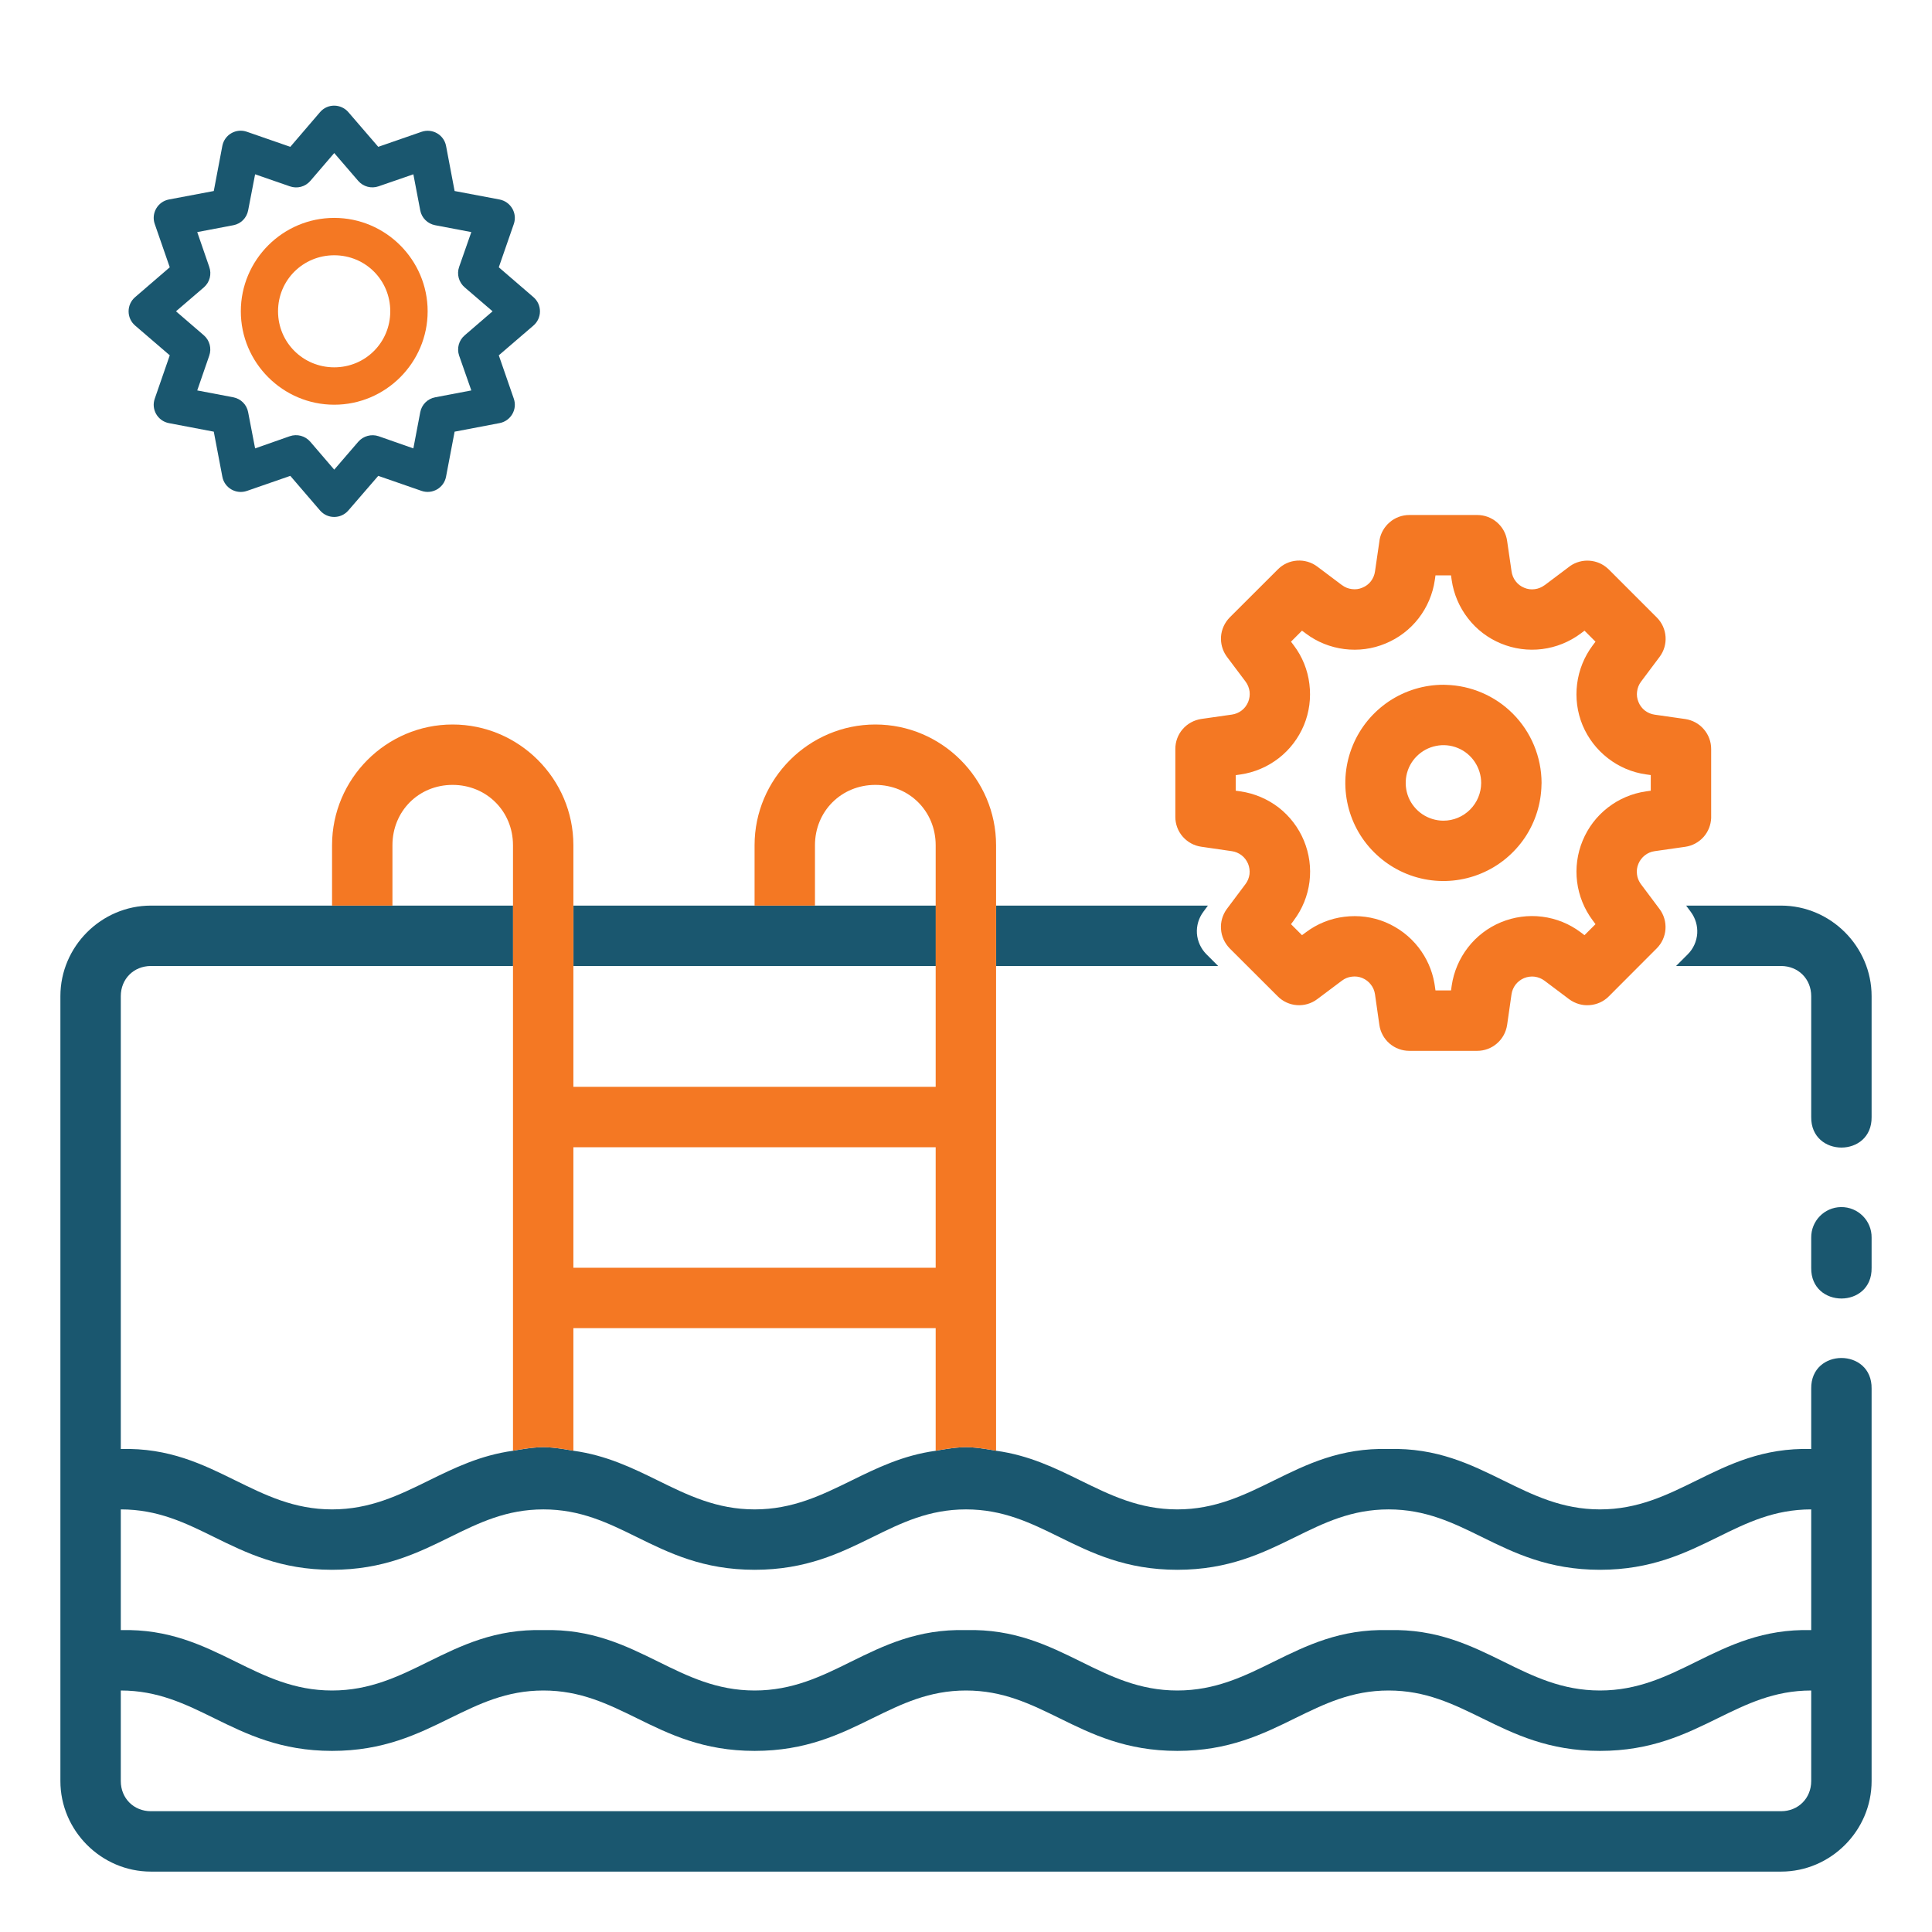 <svg width="23" height="23" viewBox="0 0 23 23" fill="none" xmlns="http://www.w3.org/2000/svg">
<path d="M21.916 14.37C22.119 14.367 22.284 14.532 22.281 14.734V15.094C22.288 15.58 21.556 15.58 21.562 15.094V14.734C21.56 14.536 21.718 14.373 21.916 14.37Z" fill="#1A576F"/>
<path d="M21.203 10.781C21.794 10.781 22.281 11.268 22.281 11.859V13.297C22.288 13.783 21.556 13.783 21.562 13.297V11.859C21.562 11.654 21.408 11.5 21.203 11.5H19.953L20.093 11.36C20.159 11.294 20.198 11.207 20.205 11.114C20.211 11.022 20.184 10.93 20.128 10.855L20.073 10.781H21.203Z" fill="#1A576F"/>
<path fill-rule="evenodd" clip-rule="evenodd" d="M8.984 10.781H6.827V11.5H11.141V10.781H9.703H8.984ZM3.955 10.781H1.797C1.206 10.781 0.719 11.268 0.719 11.859V21.203C0.719 21.794 1.206 22.281 1.797 22.281H21.203C21.794 22.281 22.281 21.794 22.281 21.203V16.531C22.288 16.045 21.556 16.045 21.562 16.531V17.25C20.988 17.234 20.586 17.433 20.196 17.625C19.842 17.799 19.499 17.969 19.047 17.969C18.595 17.969 18.252 17.799 17.898 17.625C17.508 17.433 17.105 17.234 16.531 17.25C15.957 17.234 15.555 17.433 15.165 17.625C14.811 17.799 14.467 17.969 14.016 17.969C13.563 17.969 13.22 17.8 12.865 17.626C12.562 17.477 12.252 17.325 11.859 17.271C11.859 17.271 11.641 17.228 11.5 17.228C11.359 17.228 11.141 17.271 11.141 17.271C10.748 17.325 10.438 17.477 10.135 17.626C9.78 17.8 9.436 17.969 8.984 17.969C8.532 17.969 8.188 17.8 7.834 17.626C7.531 17.477 7.22 17.325 6.827 17.271C6.827 17.271 6.61 17.228 6.469 17.228C6.327 17.228 6.108 17.271 6.108 17.271C5.716 17.325 5.406 17.477 5.103 17.626C4.749 17.8 4.405 17.969 3.953 17.969C3.501 17.969 3.158 17.799 2.804 17.625C2.414 17.433 2.012 17.234 1.438 17.25V11.859C1.438 11.654 1.592 11.5 1.797 11.5H6.108V10.781H4.673H3.955ZM11.859 11.5H14.502L14.361 11.359L14.361 11.359C14.296 11.293 14.256 11.206 14.249 11.113C14.243 11.021 14.27 10.929 14.326 10.854L14.38 10.781H11.859V11.5ZM20.45 20.455C20.794 20.286 21.121 20.125 21.562 20.125V21.203C21.562 21.408 21.408 21.562 21.203 21.562H1.797C1.592 21.562 1.438 21.408 1.438 21.203V20.125C1.879 20.125 2.206 20.286 2.55 20.455C2.935 20.644 3.341 20.844 3.953 20.844C4.565 20.844 4.972 20.644 5.356 20.455C5.701 20.286 6.028 20.125 6.469 20.125C6.91 20.125 7.237 20.286 7.582 20.455C7.966 20.644 8.372 20.844 8.984 20.844C9.596 20.844 10.003 20.644 10.387 20.455C10.732 20.286 11.059 20.125 11.5 20.125C11.941 20.125 12.268 20.286 12.613 20.455C12.997 20.644 13.404 20.844 14.016 20.844C14.627 20.844 15.034 20.644 15.418 20.455C15.763 20.286 16.09 20.125 16.531 20.125C16.973 20.125 17.299 20.286 17.644 20.455C18.029 20.644 18.435 20.844 19.047 20.844C19.659 20.844 20.065 20.644 20.45 20.455ZM20.45 18.299C20.794 18.129 21.121 17.969 21.562 17.969V19.406C20.988 19.391 20.586 19.589 20.196 19.781C19.842 19.956 19.499 20.125 19.047 20.125C18.595 20.125 18.252 19.956 17.898 19.781C17.508 19.589 17.105 19.391 16.531 19.406C15.957 19.391 15.555 19.589 15.165 19.781C14.811 19.956 14.468 20.125 14.016 20.125C13.564 20.125 13.22 19.956 12.867 19.781C12.477 19.589 12.074 19.391 11.5 19.406C10.926 19.391 10.523 19.589 10.133 19.781C9.78 19.956 9.436 20.125 8.984 20.125C8.532 20.125 8.189 19.956 7.835 19.781C7.445 19.589 7.043 19.391 6.469 19.406C5.895 19.391 5.492 19.589 5.102 19.781C4.748 19.956 4.405 20.125 3.953 20.125C3.501 20.125 3.158 19.956 2.804 19.781C2.414 19.589 2.012 19.391 1.438 19.406V17.969C1.879 17.969 2.206 18.129 2.55 18.299C2.935 18.488 3.341 18.688 3.953 18.688C4.565 18.688 4.972 18.488 5.356 18.299C5.701 18.129 6.028 17.969 6.469 17.969C6.91 17.969 7.237 18.129 7.582 18.299C7.966 18.488 8.372 18.688 8.984 18.688C9.596 18.688 10.003 18.488 10.387 18.299C10.732 18.129 11.059 17.969 11.5 17.969C11.941 17.969 12.268 18.129 12.613 18.299C12.997 18.488 13.404 18.688 14.016 18.688C14.627 18.688 15.034 18.488 15.418 18.299C15.763 18.129 16.09 17.969 16.531 17.969C16.973 17.969 17.299 18.129 17.644 18.299C18.029 18.488 18.435 18.688 19.047 18.688C19.659 18.688 20.065 18.488 20.45 18.299Z" fill="#1A576F"/>
<path fill-rule="evenodd" clip-rule="evenodd" d="M11.858 10.062C11.858 9.272 11.211 8.625 10.421 8.625C9.63 8.625 8.983 9.272 8.983 10.062V10.781H9.702V10.062C9.702 9.658 10.016 9.344 10.421 9.344C10.825 9.344 11.139 9.658 11.139 10.062V10.781V11.5V12.938H6.826V11.5V10.781V10.062C6.826 9.272 6.178 8.625 5.388 8.625C4.598 8.625 3.953 9.272 3.953 10.062V10.781H4.672V10.062C4.672 9.658 4.983 9.344 5.388 9.344C5.792 9.344 6.107 9.658 6.107 10.062V10.781V11.5V17.271C6.107 17.271 6.325 17.228 6.467 17.228C6.608 17.228 6.826 17.271 6.826 17.271V15.811H11.139V17.271C11.139 17.271 11.357 17.228 11.499 17.228C11.64 17.228 11.858 17.271 11.858 17.271V11.5V10.781V10.062ZM11.139 15.092H6.826V13.658H11.139V15.092Z" fill="#F47823"/>
<path d="M17.183 8.311C16.983 8.311 16.787 8.37 16.621 8.481C16.455 8.592 16.325 8.75 16.249 8.934C16.172 9.119 16.152 9.322 16.191 9.518C16.23 9.715 16.327 9.895 16.468 10.036C16.609 10.177 16.789 10.274 16.985 10.313C17.181 10.352 17.385 10.332 17.569 10.255C17.754 10.179 17.912 10.049 18.023 9.883C18.134 9.717 18.193 9.521 18.193 9.321C18.193 9.053 18.086 8.796 17.897 8.607C17.707 8.417 17.451 8.311 17.183 8.311ZM17.183 9.928C17.063 9.928 16.945 9.892 16.846 9.826C16.746 9.759 16.668 9.664 16.622 9.553C16.576 9.443 16.564 9.321 16.588 9.203C16.611 9.085 16.669 8.977 16.754 8.892C16.839 8.808 16.947 8.75 17.064 8.726C17.182 8.703 17.304 8.715 17.415 8.761C17.526 8.807 17.62 8.885 17.687 8.984C17.753 9.084 17.789 9.201 17.789 9.321C17.789 9.482 17.725 9.636 17.611 9.75C17.498 9.864 17.343 9.928 17.183 9.928Z" fill="#F47823"/>
<path d="M17.184 8.152L17.213 8.153C17.512 8.161 17.797 8.283 18.009 8.495C18.228 8.714 18.351 9.011 18.352 9.32V9.32L18.351 9.342C18.347 9.565 18.279 9.783 18.155 9.969C18.026 10.161 17.844 10.311 17.631 10.399C17.417 10.488 17.182 10.511 16.956 10.466C16.729 10.421 16.521 10.309 16.358 10.146C16.194 9.983 16.083 9.775 16.038 9.548C15.993 9.322 16.016 9.087 16.105 8.873C16.193 8.66 16.343 8.478 16.535 8.349C16.727 8.221 16.953 8.152 17.184 8.152H17.184ZM17.183 8.467C17.015 8.467 16.85 8.517 16.709 8.611C16.569 8.704 16.46 8.838 16.395 8.994C16.33 9.15 16.314 9.321 16.346 9.487C16.379 9.652 16.461 9.804 16.58 9.924C16.699 10.043 16.852 10.124 17.017 10.157C17.183 10.19 17.354 10.174 17.51 10.109C17.666 10.044 17.799 9.935 17.893 9.794C17.987 9.654 18.037 9.489 18.037 9.32C18.037 9.094 17.947 8.877 17.787 8.717C17.627 8.557 17.41 8.467 17.183 8.467ZM17.633 9.32C17.633 9.231 17.606 9.145 17.557 9.071C17.508 8.997 17.438 8.939 17.355 8.905C17.273 8.871 17.183 8.862 17.096 8.88C17.009 8.897 16.929 8.94 16.866 9.003C16.803 9.065 16.76 9.146 16.743 9.233C16.726 9.32 16.735 9.41 16.768 9.492C16.802 9.574 16.86 9.644 16.934 9.694C17.008 9.743 17.095 9.77 17.184 9.77C17.303 9.77 17.417 9.722 17.501 9.638C17.585 9.554 17.633 9.439 17.633 9.32ZM17.947 9.32C17.947 9.523 17.867 9.717 17.724 9.86C17.58 10.004 17.386 10.084 17.184 10.084C17.032 10.084 16.885 10.039 16.759 9.955C16.634 9.871 16.536 9.752 16.478 9.613C16.42 9.473 16.405 9.319 16.435 9.171C16.464 9.023 16.537 8.887 16.644 8.78C16.75 8.674 16.887 8.601 17.035 8.571C17.183 8.542 17.336 8.557 17.476 8.615C17.615 8.673 17.735 8.77 17.819 8.896C17.902 9.022 17.947 9.169 17.947 9.32Z" fill="#F47823"/>
<path d="M20.039 8.717L19.676 8.665C19.606 8.655 19.54 8.627 19.485 8.584C19.429 8.541 19.386 8.484 19.359 8.419C19.332 8.354 19.323 8.284 19.332 8.214C19.34 8.144 19.367 8.078 19.409 8.022L19.63 7.727C19.659 7.688 19.673 7.64 19.67 7.592C19.667 7.543 19.646 7.498 19.611 7.463L19.04 6.891C19.005 6.857 18.96 6.836 18.911 6.833C18.863 6.829 18.814 6.844 18.776 6.873L18.481 7.093C18.425 7.136 18.358 7.162 18.289 7.171C18.219 7.18 18.148 7.17 18.084 7.144C18.019 7.117 17.962 7.073 17.919 7.018C17.876 6.962 17.848 6.897 17.838 6.827L17.786 6.463C17.779 6.415 17.755 6.371 17.718 6.338C17.681 6.306 17.634 6.289 17.585 6.289H16.776C16.728 6.289 16.681 6.307 16.644 6.338C16.607 6.37 16.583 6.414 16.576 6.463L16.524 6.826C16.514 6.896 16.486 6.962 16.443 7.017C16.4 7.073 16.343 7.116 16.279 7.143C16.214 7.17 16.143 7.179 16.073 7.17C16.004 7.162 15.937 7.135 15.881 7.093L15.586 6.872C15.548 6.842 15.5 6.828 15.451 6.832C15.402 6.835 15.357 6.856 15.322 6.89L14.751 7.462C14.716 7.497 14.695 7.542 14.692 7.591C14.689 7.639 14.703 7.687 14.732 7.726L14.953 8.021C14.995 8.077 15.022 8.143 15.03 8.213C15.039 8.283 15.03 8.354 15.003 8.418C14.976 8.483 14.933 8.54 14.877 8.583C14.822 8.626 14.756 8.654 14.687 8.664L14.323 8.716C14.274 8.723 14.23 8.747 14.198 8.784C14.166 8.821 14.148 8.868 14.148 8.917V9.726C14.148 9.774 14.166 9.821 14.198 9.858C14.23 9.895 14.274 9.919 14.322 9.926L14.686 9.978C14.755 9.988 14.821 10.016 14.877 10.059C14.932 10.102 14.975 10.159 15.002 10.223C15.029 10.288 15.039 10.359 15.03 10.429C15.021 10.498 14.994 10.565 14.952 10.621L14.731 10.915C14.702 10.954 14.688 11.002 14.691 11.051C14.695 11.099 14.716 11.145 14.75 11.179L15.322 11.751C15.356 11.786 15.402 11.806 15.45 11.81C15.499 11.813 15.547 11.799 15.586 11.77L15.88 11.549C15.937 11.507 16.003 11.48 16.073 11.472C16.142 11.463 16.213 11.472 16.278 11.499C16.343 11.526 16.399 11.569 16.442 11.625C16.485 11.68 16.513 11.746 16.523 11.815L16.575 12.179C16.582 12.228 16.606 12.272 16.643 12.304C16.68 12.336 16.727 12.354 16.776 12.354H17.585C17.634 12.354 17.681 12.336 17.717 12.304C17.754 12.272 17.778 12.228 17.785 12.18L17.837 11.816C17.847 11.747 17.875 11.681 17.918 11.626C17.961 11.57 18.018 11.527 18.083 11.5C18.148 11.473 18.218 11.463 18.288 11.472C18.358 11.481 18.424 11.508 18.48 11.55L18.775 11.771C18.814 11.8 18.862 11.814 18.91 11.811C18.959 11.807 19.004 11.786 19.039 11.752L19.611 11.18C19.645 11.146 19.666 11.1 19.669 11.052C19.673 11.003 19.658 10.955 19.629 10.916L19.409 10.621C19.366 10.565 19.34 10.499 19.331 10.43C19.322 10.36 19.332 10.289 19.358 10.224C19.385 10.159 19.429 10.103 19.484 10.059C19.54 10.017 19.605 9.989 19.675 9.979L20.039 9.927C20.087 9.92 20.131 9.896 20.163 9.859C20.195 9.822 20.213 9.774 20.213 9.726V8.917C20.213 8.868 20.195 8.821 20.163 8.785C20.132 8.748 20.088 8.724 20.039 8.717ZM19.809 9.55L19.618 9.578C19.479 9.598 19.347 9.653 19.236 9.739C19.125 9.825 19.039 9.939 18.985 10.069C18.931 10.198 18.912 10.34 18.93 10.479C18.947 10.618 19.001 10.751 19.085 10.863L19.201 11.018L18.877 11.341L18.723 11.226C18.61 11.141 18.478 11.088 18.339 11.07C18.199 11.053 18.058 11.072 17.928 11.126C17.799 11.179 17.685 11.266 17.599 11.377C17.513 11.488 17.457 11.619 17.437 11.758L17.41 11.949H16.952L16.924 11.758C16.904 11.619 16.849 11.488 16.763 11.377C16.677 11.266 16.563 11.179 16.433 11.126C16.304 11.072 16.162 11.053 16.023 11.07C15.883 11.088 15.751 11.142 15.639 11.226L15.484 11.341L15.161 11.018L15.276 10.863C15.361 10.751 15.414 10.619 15.432 10.479C15.449 10.34 15.43 10.198 15.377 10.069C15.323 9.939 15.236 9.826 15.125 9.74C15.014 9.653 14.883 9.598 14.744 9.578L14.553 9.55V9.092L14.744 9.065C14.883 9.045 15.014 8.989 15.125 8.903C15.236 8.817 15.323 8.704 15.376 8.574C15.43 8.444 15.449 8.303 15.431 8.163C15.414 8.024 15.36 7.892 15.276 7.779L15.161 7.625L15.484 7.301L15.639 7.417C15.751 7.501 15.883 7.555 16.023 7.572C16.162 7.59 16.303 7.571 16.433 7.517C16.563 7.463 16.676 7.377 16.762 7.266C16.849 7.155 16.904 7.024 16.924 6.885L16.952 6.693H17.41L17.437 6.884C17.457 7.023 17.513 7.155 17.599 7.266C17.685 7.377 17.798 7.463 17.928 7.517C18.058 7.571 18.199 7.59 18.338 7.572C18.478 7.555 18.61 7.501 18.722 7.417L18.877 7.301L19.201 7.625L19.085 7.779C19.001 7.892 18.947 8.024 18.93 8.163C18.912 8.303 18.931 8.444 18.985 8.574C19.039 8.703 19.125 8.817 19.236 8.903C19.347 8.989 19.478 9.045 19.617 9.065L19.808 9.092L19.809 9.55Z" fill="#F47823"/>
<path d="M20.057 8.916C20.057 8.905 20.053 8.895 20.046 8.887C20.039 8.878 20.029 8.873 20.018 8.872L19.654 8.819C19.558 8.806 19.466 8.767 19.389 8.707C19.312 8.647 19.252 8.568 19.215 8.478C19.178 8.388 19.164 8.29 19.177 8.193C19.189 8.096 19.226 8.005 19.285 7.927L19.505 7.632L19.505 7.632C19.512 7.623 19.515 7.613 19.514 7.602C19.513 7.591 19.509 7.581 19.501 7.573L18.93 7.002C18.922 6.994 18.912 6.989 18.901 6.989C18.89 6.988 18.88 6.991 18.871 6.997L18.871 6.998L18.576 7.218L18.576 7.218C18.498 7.277 18.406 7.314 18.309 7.326C18.213 7.338 18.114 7.325 18.024 7.288C17.934 7.25 17.855 7.19 17.796 7.113C17.736 7.036 17.697 6.945 17.683 6.849L17.631 6.484C17.63 6.473 17.624 6.463 17.616 6.456C17.608 6.449 17.597 6.445 17.587 6.445H16.777C16.767 6.445 16.756 6.449 16.748 6.456C16.74 6.463 16.734 6.473 16.733 6.484L16.681 6.848C16.667 6.944 16.628 7.035 16.568 7.113C16.509 7.19 16.43 7.25 16.34 7.287C16.25 7.324 16.151 7.338 16.055 7.325C15.958 7.313 15.866 7.276 15.788 7.217L15.493 6.997L15.493 6.996L15.492 6.996C15.484 6.99 15.474 6.987 15.463 6.987C15.453 6.988 15.443 6.993 15.435 7L15.435 7.001L14.863 7.573C14.855 7.58 14.851 7.59 14.85 7.601C14.849 7.61 14.852 7.62 14.857 7.628L14.859 7.631L14.859 7.631L15.08 7.926C15.138 8.004 15.175 8.096 15.187 8.192C15.2 8.289 15.187 8.387 15.149 8.478C15.112 8.568 15.052 8.646 14.975 8.706C14.898 8.766 14.806 8.805 14.71 8.819L14.71 8.819L14.345 8.871C14.335 8.872 14.325 8.878 14.318 8.886C14.31 8.894 14.307 8.905 14.307 8.915V9.725L14.307 9.729C14.308 9.738 14.311 9.747 14.318 9.754C14.325 9.762 14.335 9.768 14.345 9.769L14.709 9.821C14.806 9.835 14.897 9.874 14.974 9.934C15.051 9.993 15.111 10.072 15.148 10.162C15.186 10.252 15.199 10.351 15.187 10.447C15.174 10.544 15.137 10.636 15.079 10.714L14.858 11.009L14.858 11.009C14.851 11.017 14.848 11.028 14.849 11.039C14.85 11.05 14.854 11.06 14.862 11.067L15.434 11.639L15.437 11.642C15.444 11.648 15.453 11.651 15.462 11.652C15.473 11.653 15.484 11.65 15.492 11.643L15.492 11.643L15.787 11.422C15.865 11.364 15.957 11.327 16.054 11.315C16.151 11.302 16.249 11.316 16.339 11.353C16.429 11.39 16.508 11.45 16.568 11.527C16.627 11.604 16.666 11.696 16.68 11.792L16.732 12.157C16.734 12.167 16.739 12.177 16.747 12.184C16.755 12.191 16.766 12.195 16.777 12.195H17.586L17.59 12.195C17.599 12.194 17.608 12.191 17.615 12.184C17.623 12.177 17.629 12.168 17.63 12.157L17.683 11.793C17.696 11.696 17.735 11.605 17.795 11.528C17.855 11.451 17.933 11.391 18.024 11.354C18.114 11.316 18.212 11.303 18.309 11.315C18.405 11.328 18.497 11.365 18.575 11.423L18.87 11.644L18.87 11.644C18.879 11.65 18.889 11.654 18.9 11.653C18.911 11.652 18.921 11.647 18.929 11.64L19.5 11.068C19.508 11.06 19.513 11.05 19.513 11.04C19.514 11.029 19.511 11.018 19.505 11.01L19.504 11.009L19.284 10.715C19.225 10.637 19.188 10.545 19.176 10.448C19.164 10.351 19.177 10.253 19.214 10.163C19.252 10.073 19.312 9.994 19.389 9.934C19.466 9.875 19.557 9.836 19.653 9.822L20.018 9.77C20.029 9.768 20.039 9.763 20.046 9.755C20.053 9.747 20.057 9.736 20.057 9.725V8.916ZM17.547 6.535L17.594 6.861L17.597 6.882C17.615 6.986 17.659 7.085 17.724 7.168C17.793 7.258 17.885 7.327 17.989 7.371C18.094 7.414 18.208 7.429 18.32 7.415C18.432 7.401 18.539 7.358 18.629 7.29L18.629 7.29L18.893 7.093L19.409 7.609L19.212 7.872L19.212 7.873C19.144 7.963 19.101 8.07 19.087 8.182C19.073 8.294 19.088 8.408 19.131 8.513C19.174 8.617 19.244 8.709 19.334 8.778C19.423 8.847 19.529 8.892 19.64 8.908L19.966 8.955L19.967 9.686L19.641 9.732L19.641 9.732C19.529 9.748 19.423 9.793 19.334 9.863C19.244 9.932 19.175 10.023 19.131 10.128C19.088 10.232 19.073 10.346 19.087 10.459C19.1 10.564 19.139 10.664 19.199 10.751L19.212 10.768L19.212 10.768L19.409 11.032L18.893 11.548L18.63 11.351L18.629 11.35C18.539 11.283 18.432 11.239 18.32 11.225C18.208 11.211 18.094 11.226 17.989 11.27C17.885 11.313 17.793 11.383 17.724 11.472C17.655 11.562 17.61 11.667 17.594 11.779V11.779L17.547 12.105H16.816L16.77 11.78C16.754 11.668 16.709 11.562 16.639 11.472C16.57 11.383 16.479 11.313 16.374 11.27C16.27 11.227 16.156 11.211 16.044 11.226C15.931 11.24 15.825 11.283 15.734 11.351L15.734 11.351L15.47 11.548L14.954 11.032L15.152 10.768L15.152 10.768L15.164 10.751C15.225 10.664 15.263 10.564 15.277 10.459C15.291 10.347 15.275 10.232 15.232 10.128C15.189 10.024 15.119 9.932 15.03 9.863C14.941 9.793 14.835 9.748 14.723 9.732H14.723L14.396 9.686V8.955L14.723 8.908L14.743 8.905C14.848 8.887 14.946 8.843 15.03 8.778C15.119 8.709 15.189 8.617 15.232 8.513C15.275 8.408 15.291 8.294 15.277 8.182C15.262 8.07 15.219 7.963 15.151 7.873L15.151 7.873L14.954 7.609L15.47 7.093L15.734 7.29L15.734 7.29C15.825 7.358 15.931 7.401 16.043 7.415C16.155 7.429 16.269 7.414 16.374 7.371C16.478 7.328 16.57 7.258 16.639 7.168C16.709 7.079 16.753 6.973 16.77 6.861V6.861L16.816 6.535H17.547ZM17.081 6.906C17.057 7.072 16.99 7.229 16.888 7.361C16.785 7.494 16.649 7.597 16.494 7.661C16.339 7.726 16.17 7.748 16.004 7.727C15.838 7.706 15.68 7.643 15.546 7.542L15.5 7.508L15.369 7.639L15.403 7.684C15.504 7.818 15.568 7.976 15.588 8.143C15.609 8.309 15.587 8.478 15.523 8.633C15.458 8.788 15.355 8.924 15.223 9.026C15.09 9.129 14.933 9.196 14.767 9.22L14.711 9.228V9.413L14.767 9.421C14.933 9.445 15.09 9.512 15.223 9.614C15.355 9.717 15.459 9.853 15.523 10.008C15.587 10.163 15.61 10.332 15.589 10.498C15.568 10.664 15.504 10.822 15.403 10.956L15.403 10.957L15.369 11.002L15.5 11.133L15.546 11.099C15.68 10.998 15.838 10.934 16.004 10.914C16.171 10.893 16.34 10.915 16.494 10.979C16.649 11.044 16.785 11.147 16.888 11.28C16.984 11.404 17.049 11.549 17.076 11.704L17.081 11.735L17.089 11.791H17.274L17.282 11.735C17.306 11.569 17.373 11.412 17.476 11.279C17.578 11.147 17.714 11.043 17.869 10.979C18.024 10.915 18.193 10.892 18.359 10.913C18.526 10.934 18.684 10.998 18.818 11.099L18.863 11.133L18.994 11.002L18.96 10.956C18.86 10.822 18.796 10.664 18.775 10.498C18.754 10.331 18.777 10.162 18.841 10.008C18.905 9.853 19.008 9.717 19.141 9.614C19.273 9.511 19.43 9.445 19.596 9.421L19.652 9.413L19.652 9.227L19.596 9.219C19.43 9.196 19.273 9.129 19.141 9.026C19.008 8.923 18.905 8.788 18.84 8.633C18.776 8.478 18.754 8.309 18.775 8.143C18.796 7.976 18.86 7.818 18.96 7.684L18.994 7.639L18.863 7.508L18.818 7.542C18.683 7.642 18.526 7.706 18.359 7.727C18.193 7.748 18.024 7.725 17.869 7.661C17.714 7.597 17.578 7.494 17.476 7.361C17.373 7.229 17.306 7.072 17.282 6.906L17.274 6.85H17.089L17.081 6.906ZM20.371 9.724L20.371 9.74C20.367 9.821 20.337 9.899 20.283 9.961C20.226 10.026 20.148 10.069 20.062 10.081L20.062 10.081L19.698 10.133H19.698C19.655 10.139 19.615 10.156 19.581 10.183C19.548 10.209 19.521 10.244 19.505 10.283C19.488 10.323 19.482 10.366 19.488 10.409C19.492 10.446 19.506 10.482 19.526 10.513L19.535 10.526L19.535 10.526L19.756 10.821C19.808 10.89 19.833 10.976 19.827 11.062C19.821 11.148 19.784 11.229 19.723 11.29L19.723 11.29L19.151 11.863C19.09 11.924 19.009 11.96 18.922 11.966C18.836 11.973 18.751 11.947 18.681 11.896L18.387 11.675L18.387 11.675C18.352 11.649 18.312 11.633 18.269 11.627C18.227 11.622 18.184 11.628 18.144 11.644C18.104 11.661 18.07 11.687 18.043 11.721C18.017 11.755 18 11.795 17.994 11.838L17.942 12.201C17.929 12.287 17.887 12.365 17.821 12.422C17.756 12.479 17.672 12.51 17.586 12.51H16.777C16.691 12.51 16.607 12.479 16.541 12.422C16.476 12.365 16.433 12.287 16.421 12.201L16.369 11.837V11.837C16.363 11.794 16.346 11.754 16.319 11.72C16.293 11.686 16.258 11.66 16.218 11.643C16.179 11.627 16.136 11.621 16.093 11.627C16.05 11.632 16.01 11.648 15.976 11.674L15.976 11.674L15.681 11.895L15.681 11.895C15.612 11.947 15.526 11.972 15.44 11.966C15.354 11.96 15.273 11.923 15.212 11.862L15.211 11.861L14.639 11.29C14.579 11.228 14.541 11.147 14.536 11.061C14.529 10.975 14.555 10.889 14.606 10.82L14.827 10.525L14.827 10.525C14.853 10.491 14.869 10.451 14.875 10.408C14.88 10.366 14.874 10.322 14.858 10.283C14.841 10.243 14.815 10.208 14.781 10.182C14.747 10.156 14.707 10.139 14.665 10.133L14.3 10.08C14.215 10.068 14.137 10.025 14.08 9.96C14.023 9.895 13.992 9.811 13.992 9.725V8.916C13.992 8.829 14.023 8.745 14.08 8.68C14.137 8.614 14.216 8.572 14.301 8.559L14.665 8.507H14.665C14.708 8.501 14.748 8.484 14.782 8.458C14.816 8.432 14.842 8.397 14.859 8.357C14.875 8.318 14.881 8.274 14.876 8.232C14.87 8.189 14.854 8.149 14.828 8.114L14.828 8.114L14.607 7.82L14.598 7.807C14.552 7.74 14.531 7.66 14.536 7.579C14.542 7.493 14.579 7.412 14.64 7.35L14.64 7.35L15.212 6.779C15.273 6.717 15.354 6.68 15.441 6.674C15.527 6.668 15.613 6.693 15.682 6.745L15.976 6.966L15.977 6.966C16.011 6.992 16.051 7.008 16.094 7.013C16.137 7.019 16.18 7.013 16.219 6.996C16.259 6.98 16.294 6.954 16.32 6.92C16.346 6.886 16.363 6.846 16.369 6.803L16.422 6.439L16.424 6.423C16.439 6.344 16.481 6.272 16.542 6.219C16.607 6.162 16.691 6.131 16.777 6.131H17.586C17.673 6.131 17.757 6.162 17.822 6.219C17.888 6.276 17.93 6.354 17.942 6.44L17.995 6.804V6.804C18.001 6.846 18.018 6.887 18.044 6.92C18.07 6.954 18.105 6.981 18.145 6.997C18.184 7.014 18.228 7.02 18.27 7.014C18.313 7.009 18.353 6.992 18.387 6.967L18.388 6.967L18.682 6.746L18.695 6.736C18.762 6.691 18.842 6.669 18.923 6.675C19.004 6.681 19.08 6.713 19.14 6.768L19.152 6.779L19.152 6.779L19.724 7.351C19.785 7.412 19.822 7.493 19.828 7.58C19.834 7.666 19.809 7.751 19.757 7.82L19.536 8.115L19.536 8.115C19.51 8.15 19.494 8.19 19.489 8.233C19.483 8.275 19.489 8.318 19.506 8.358C19.522 8.398 19.548 8.432 19.582 8.459C19.616 8.485 19.656 8.502 19.699 8.508L20.063 8.56C20.148 8.573 20.227 8.615 20.283 8.681C20.34 8.746 20.371 8.83 20.371 8.916V9.724Z" fill="#F47823"/>
<path fill-rule="evenodd" clip-rule="evenodd" d="M3.81 1.335L3.456 1.748L2.94 1.569C2.811 1.523 2.673 1.603 2.647 1.736L2.545 2.274L2.01 2.375C1.877 2.401 1.798 2.539 1.842 2.666L2.021 3.182L1.609 3.537C1.505 3.626 1.505 3.787 1.609 3.876L2.021 4.23L1.842 4.747C1.798 4.874 1.877 5.011 2.01 5.037L2.545 5.139L2.647 5.675C2.672 5.809 2.811 5.889 2.94 5.844L3.456 5.665L3.81 6.077C3.899 6.18 4.058 6.18 4.147 6.077L4.503 5.665L5.019 5.844C5.147 5.888 5.285 5.808 5.31 5.675L5.412 5.139L5.947 5.037C6.08 5.012 6.161 4.875 6.117 4.747L5.938 4.23L6.35 3.876C6.454 3.787 6.454 3.626 6.35 3.537L5.938 3.182L6.117 2.666C6.161 2.538 6.08 2.401 5.947 2.375L5.412 2.274L5.31 1.736C5.284 1.604 5.147 1.525 5.019 1.569L4.503 1.748L4.147 1.335C4.062 1.236 3.902 1.228 3.81 1.335ZM3.979 1.822L4.265 2.154C4.325 2.223 4.421 2.248 4.507 2.218L4.921 2.075L5.003 2.505C5.02 2.595 5.091 2.664 5.18 2.681L5.611 2.763L5.466 3.177C5.435 3.264 5.462 3.361 5.532 3.421L5.864 3.706L5.532 3.992C5.462 4.052 5.436 4.147 5.466 4.234L5.611 4.648L5.18 4.73C5.09 4.747 5.02 4.817 5.003 4.907L4.921 5.338L4.507 5.193C4.421 5.164 4.325 5.19 4.265 5.259L3.979 5.591L3.694 5.259C3.634 5.189 3.537 5.163 3.45 5.193L3.037 5.338L2.954 4.907C2.938 4.818 2.868 4.748 2.779 4.73L2.348 4.648L2.491 4.234C2.521 4.148 2.496 4.052 2.427 3.992L2.095 3.706L2.427 3.421C2.497 3.36 2.522 3.264 2.491 3.177L2.348 2.763L2.779 2.681C2.868 2.664 2.937 2.594 2.954 2.505L3.037 2.075L3.45 2.218C3.537 2.249 3.634 2.224 3.694 2.154L3.979 1.822Z" fill="#1A576F"/>
<path fill-rule="evenodd" clip-rule="evenodd" d="M3.979 2.594C3.367 2.594 2.867 3.094 2.867 3.706C2.867 4.318 3.367 4.818 3.979 4.818C4.591 4.818 5.091 4.318 5.091 3.706C5.091 3.094 4.591 2.594 3.979 2.594ZM4.646 3.706C4.646 3.334 4.35 3.039 3.979 3.039C3.608 3.039 3.31 3.334 3.31 3.706C3.31 4.077 3.608 4.373 3.979 4.373C4.35 4.373 4.646 4.077 4.646 3.706Z" fill="#F47823"/>
</svg>
